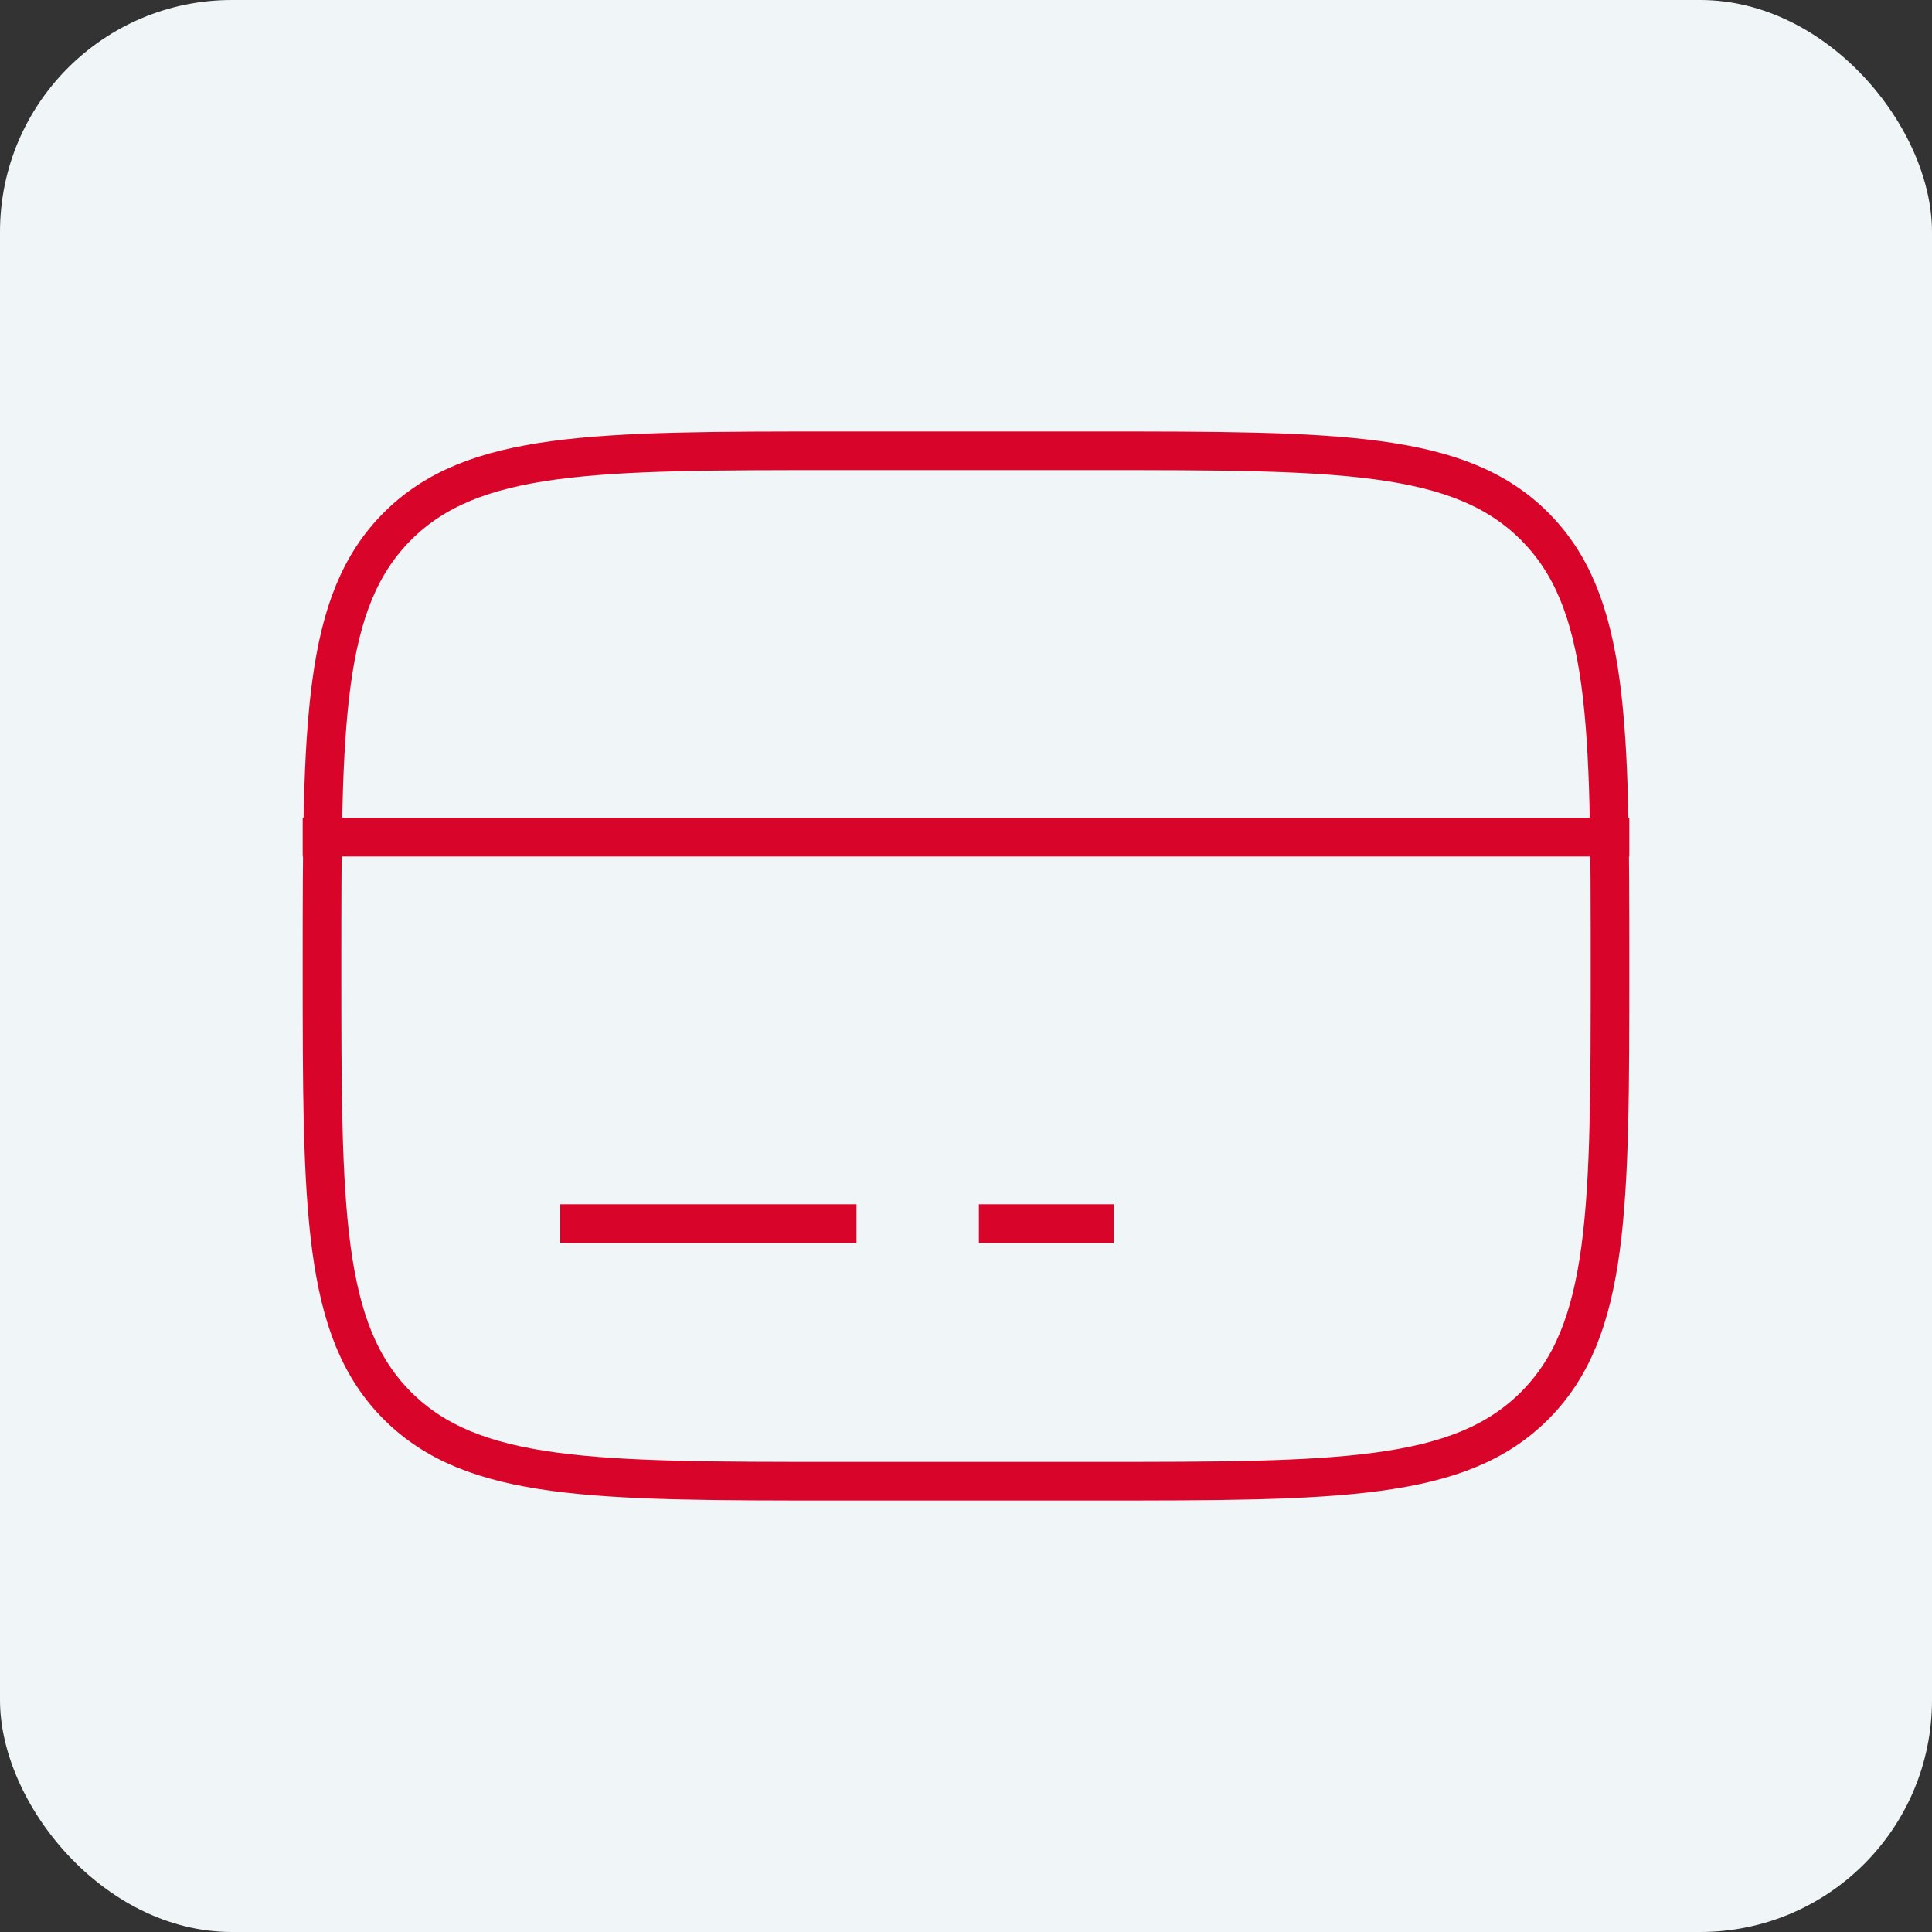 <svg width="100" height="100" viewBox="0 0 100 100" fill="none" xmlns="http://www.w3.org/2000/svg">
<rect x="0" y="0" width="100" height="100" fill="#333333" stroke="none"/>
<rect width="100" height="100" rx="12" fill="#F0F5F7"/>
<path d="M16.667 50C16.667 37.429 16.667 31.144 20.572 27.239C24.477 23.333 30.762 23.333 43.333 23.333H56.667C69.237 23.333 75.523 23.333 79.428 27.239C83.333 31.144 83.333 37.429 83.333 50C83.333 62.571 83.333 68.856 79.428 72.761C75.523 76.667 69.237 76.667 56.667 76.667H43.333C30.762 76.667 24.477 76.667 20.572 72.761C16.667 68.856 16.667 62.571 16.667 50Z" stroke="#D90429" stroke-width="2" stroke-linecap="square"/>
<path d="M43.333 63.333H30" stroke="#D90429" stroke-width="2" stroke-linecap="square"/>
<path d="M56.667 63.333H51.667" stroke="#D90429" stroke-width="2" stroke-linecap="square"/>
<path d="M16.667 43.333L83.333 43.333" stroke="#D90429" stroke-width="2" stroke-linecap="square"/>
</svg>
